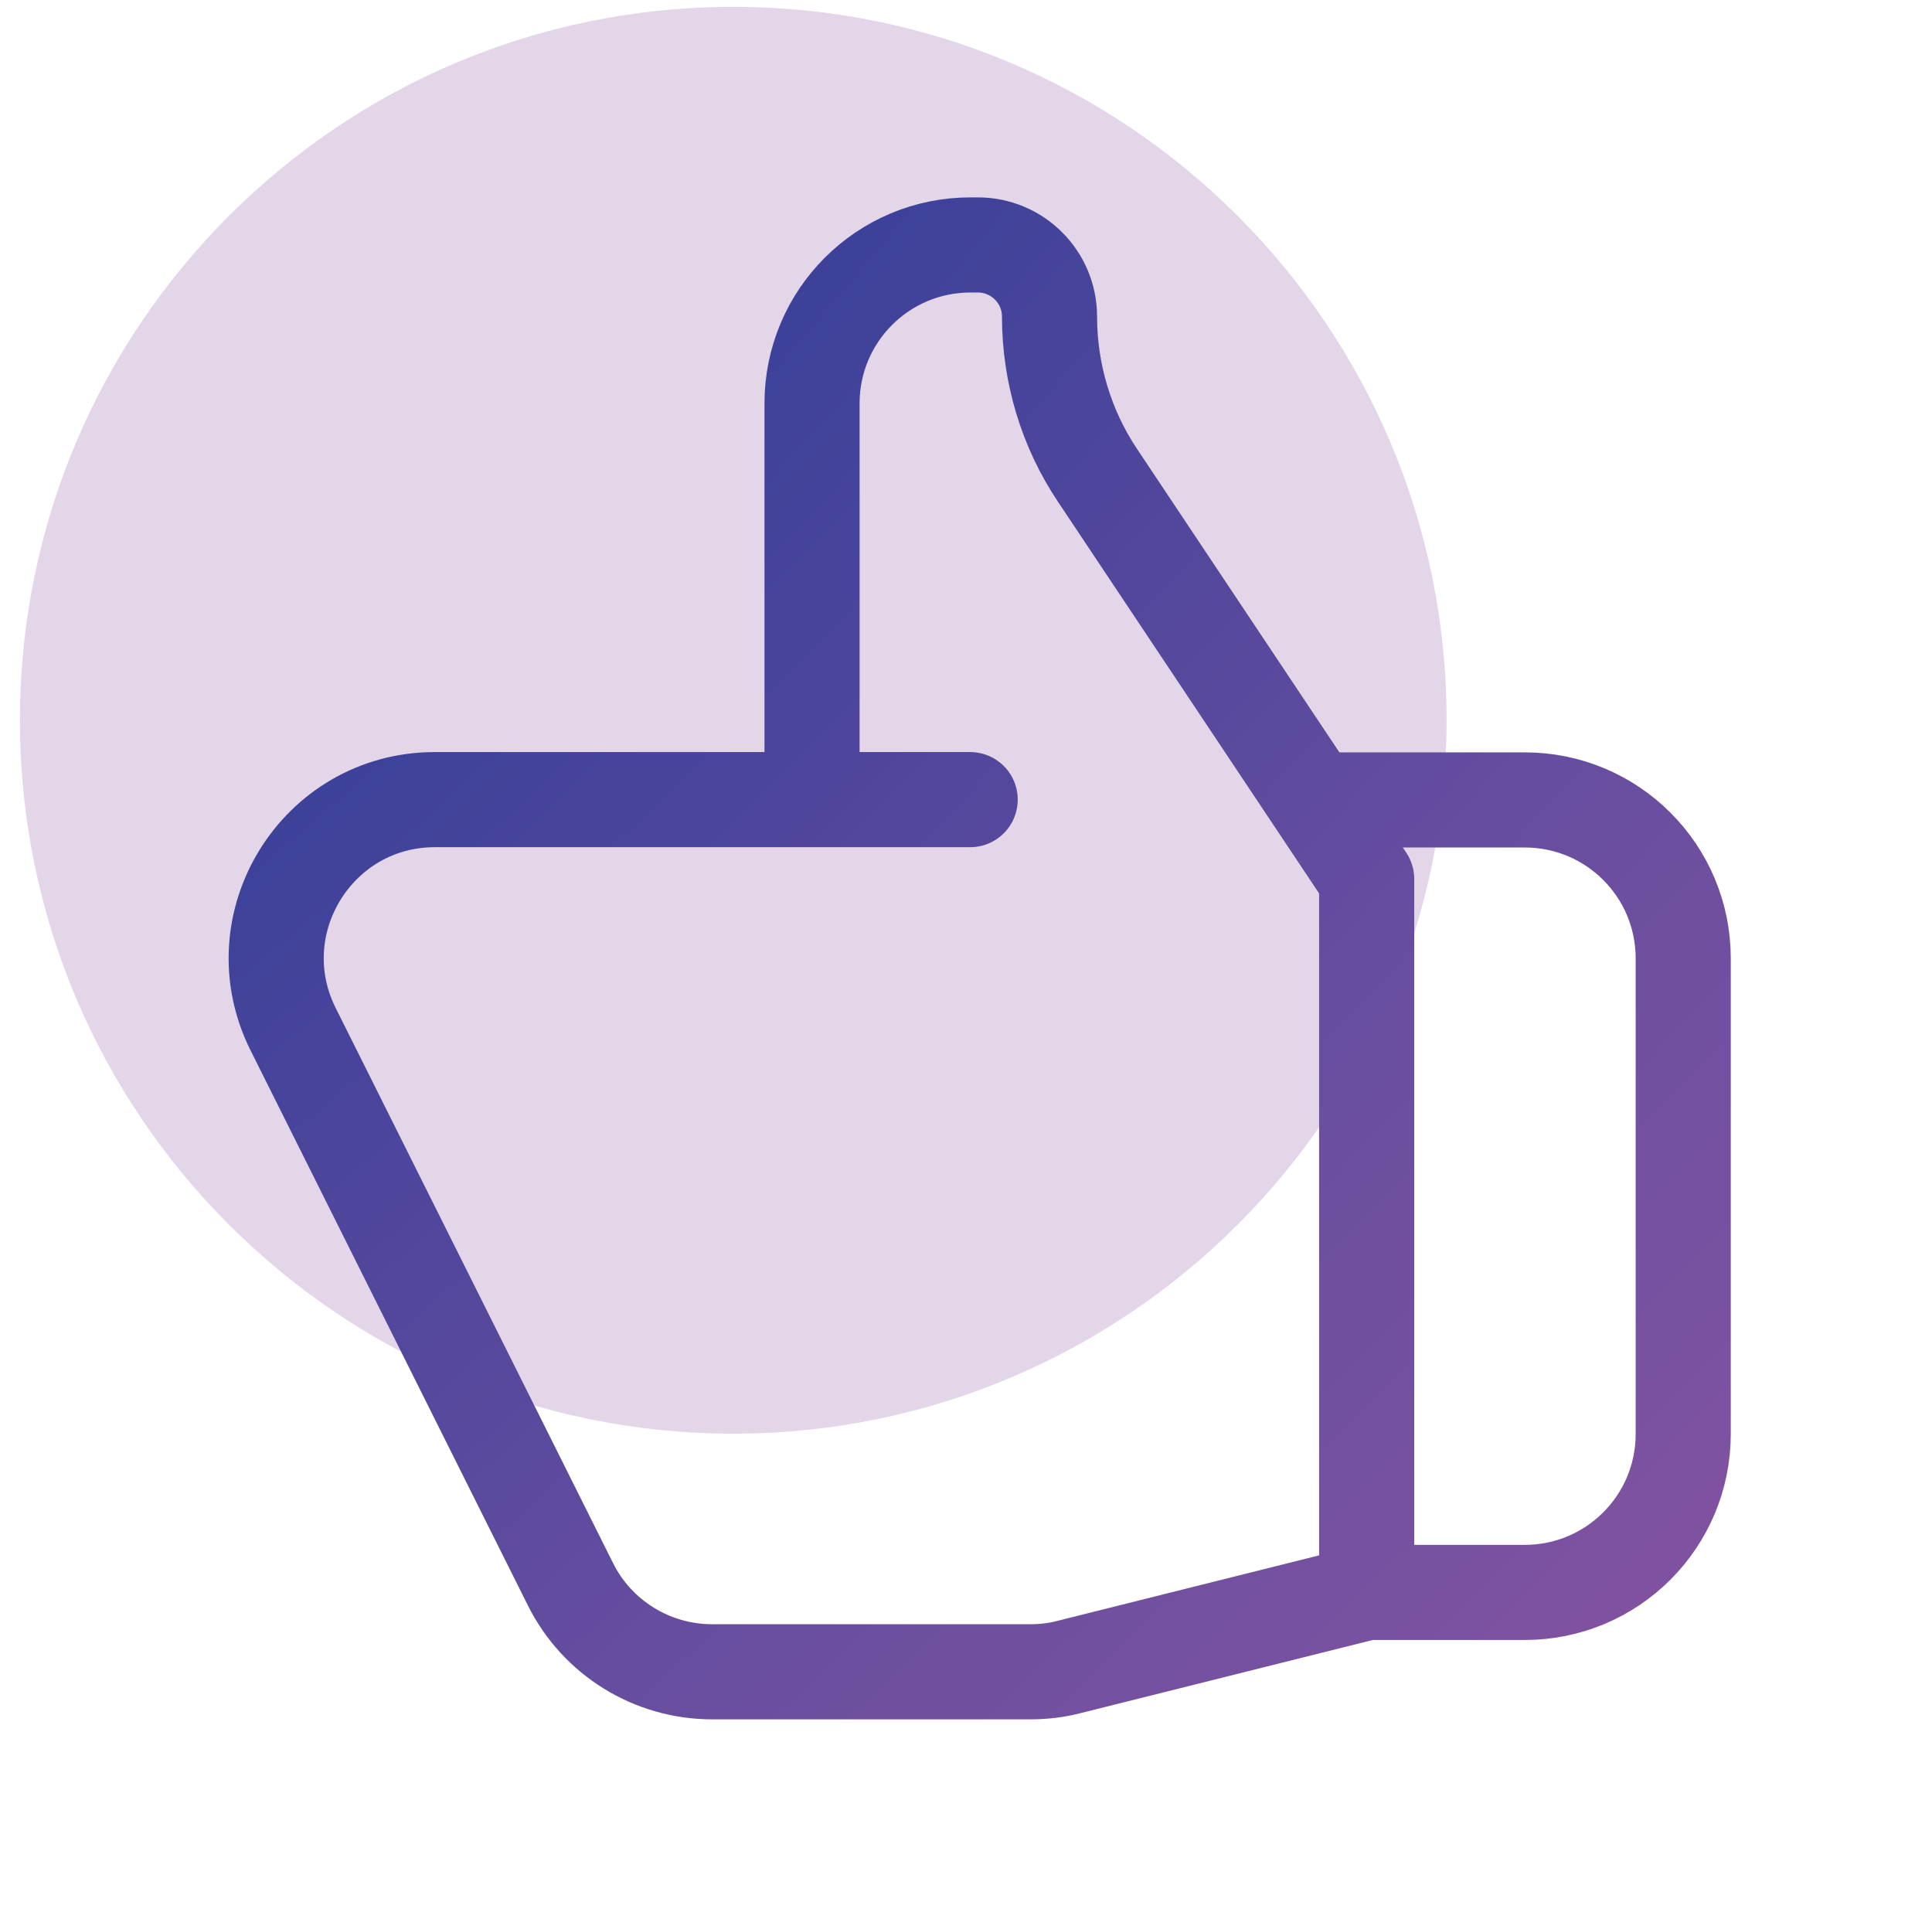 <?xml version="1.0" encoding="UTF-8"?><svg id="Layer_1" xmlns="http://www.w3.org/2000/svg" xmlns:xlink="http://www.w3.org/1999/xlink" viewBox="0 0 65 64.23"><defs><style>.cls-1,.cls-2{fill:none;}.cls-1,.cls-3{stroke-width:0px;}.cls-4{clip-path:url(#clippath-1);}.cls-2{stroke:url(#radial-gradient);stroke-linecap:round;stroke-linejoin:round;stroke-width:3.2px;}.cls-3{fill:#e4d6e9;}.cls-5{clip-path:url(#clippath);}</style><clipPath id="clippath"><rect class="cls-1" y=".23" width="65" height="64"/></clipPath><clipPath id="clippath-1"><rect class="cls-1" y=".23" width="65" height="64"/></clipPath><radialGradient id="radial-gradient" cx="-267.54" cy="429.09" fx="-267.54" fy="429.09" r="1" gradientTransform="translate(-75861.93 107338.32) rotate(45.1) scale(83.98 -301.81)" gradientUnits="userSpaceOnUse"><stop offset="0" stop-color="#2c3c97"/><stop offset=".5" stop-color="#694ea0"/><stop offset="1" stop-color="#9957a3"/></radialGradient></defs><g class="cls-5"><g class="cls-4"><path class="cls-3" d="m24.67,48.23c13.25,0,24-10.75,24-24S37.92.23,24.67.23.67,10.98.67,24.23s10.75,24,24,24Z"/><path class="cls-2" d="m27.33,26.9h-12.7c-3.96,0-6.54,4.17-4.77,7.72l9.33,18.67c.9,1.81,2.75,2.95,4.77,2.95h10.71c.44,0,.87-.05,1.29-.16l10.03-2.51m-18.67-26.67v-13.33c0-2.95,2.39-5.33,5.33-5.33h.25c1.33,0,2.41,1.08,2.41,2.41,0,1.9.56,3.77,1.62,5.35l9.05,13.57v24m-18.67-26.67h5.33m13.33,26.67h5.33c2.95,0,5.33-2.39,5.33-5.33v-16c0-2.95-2.39-5.33-5.33-5.33h-6.67"/></g></g></svg>
